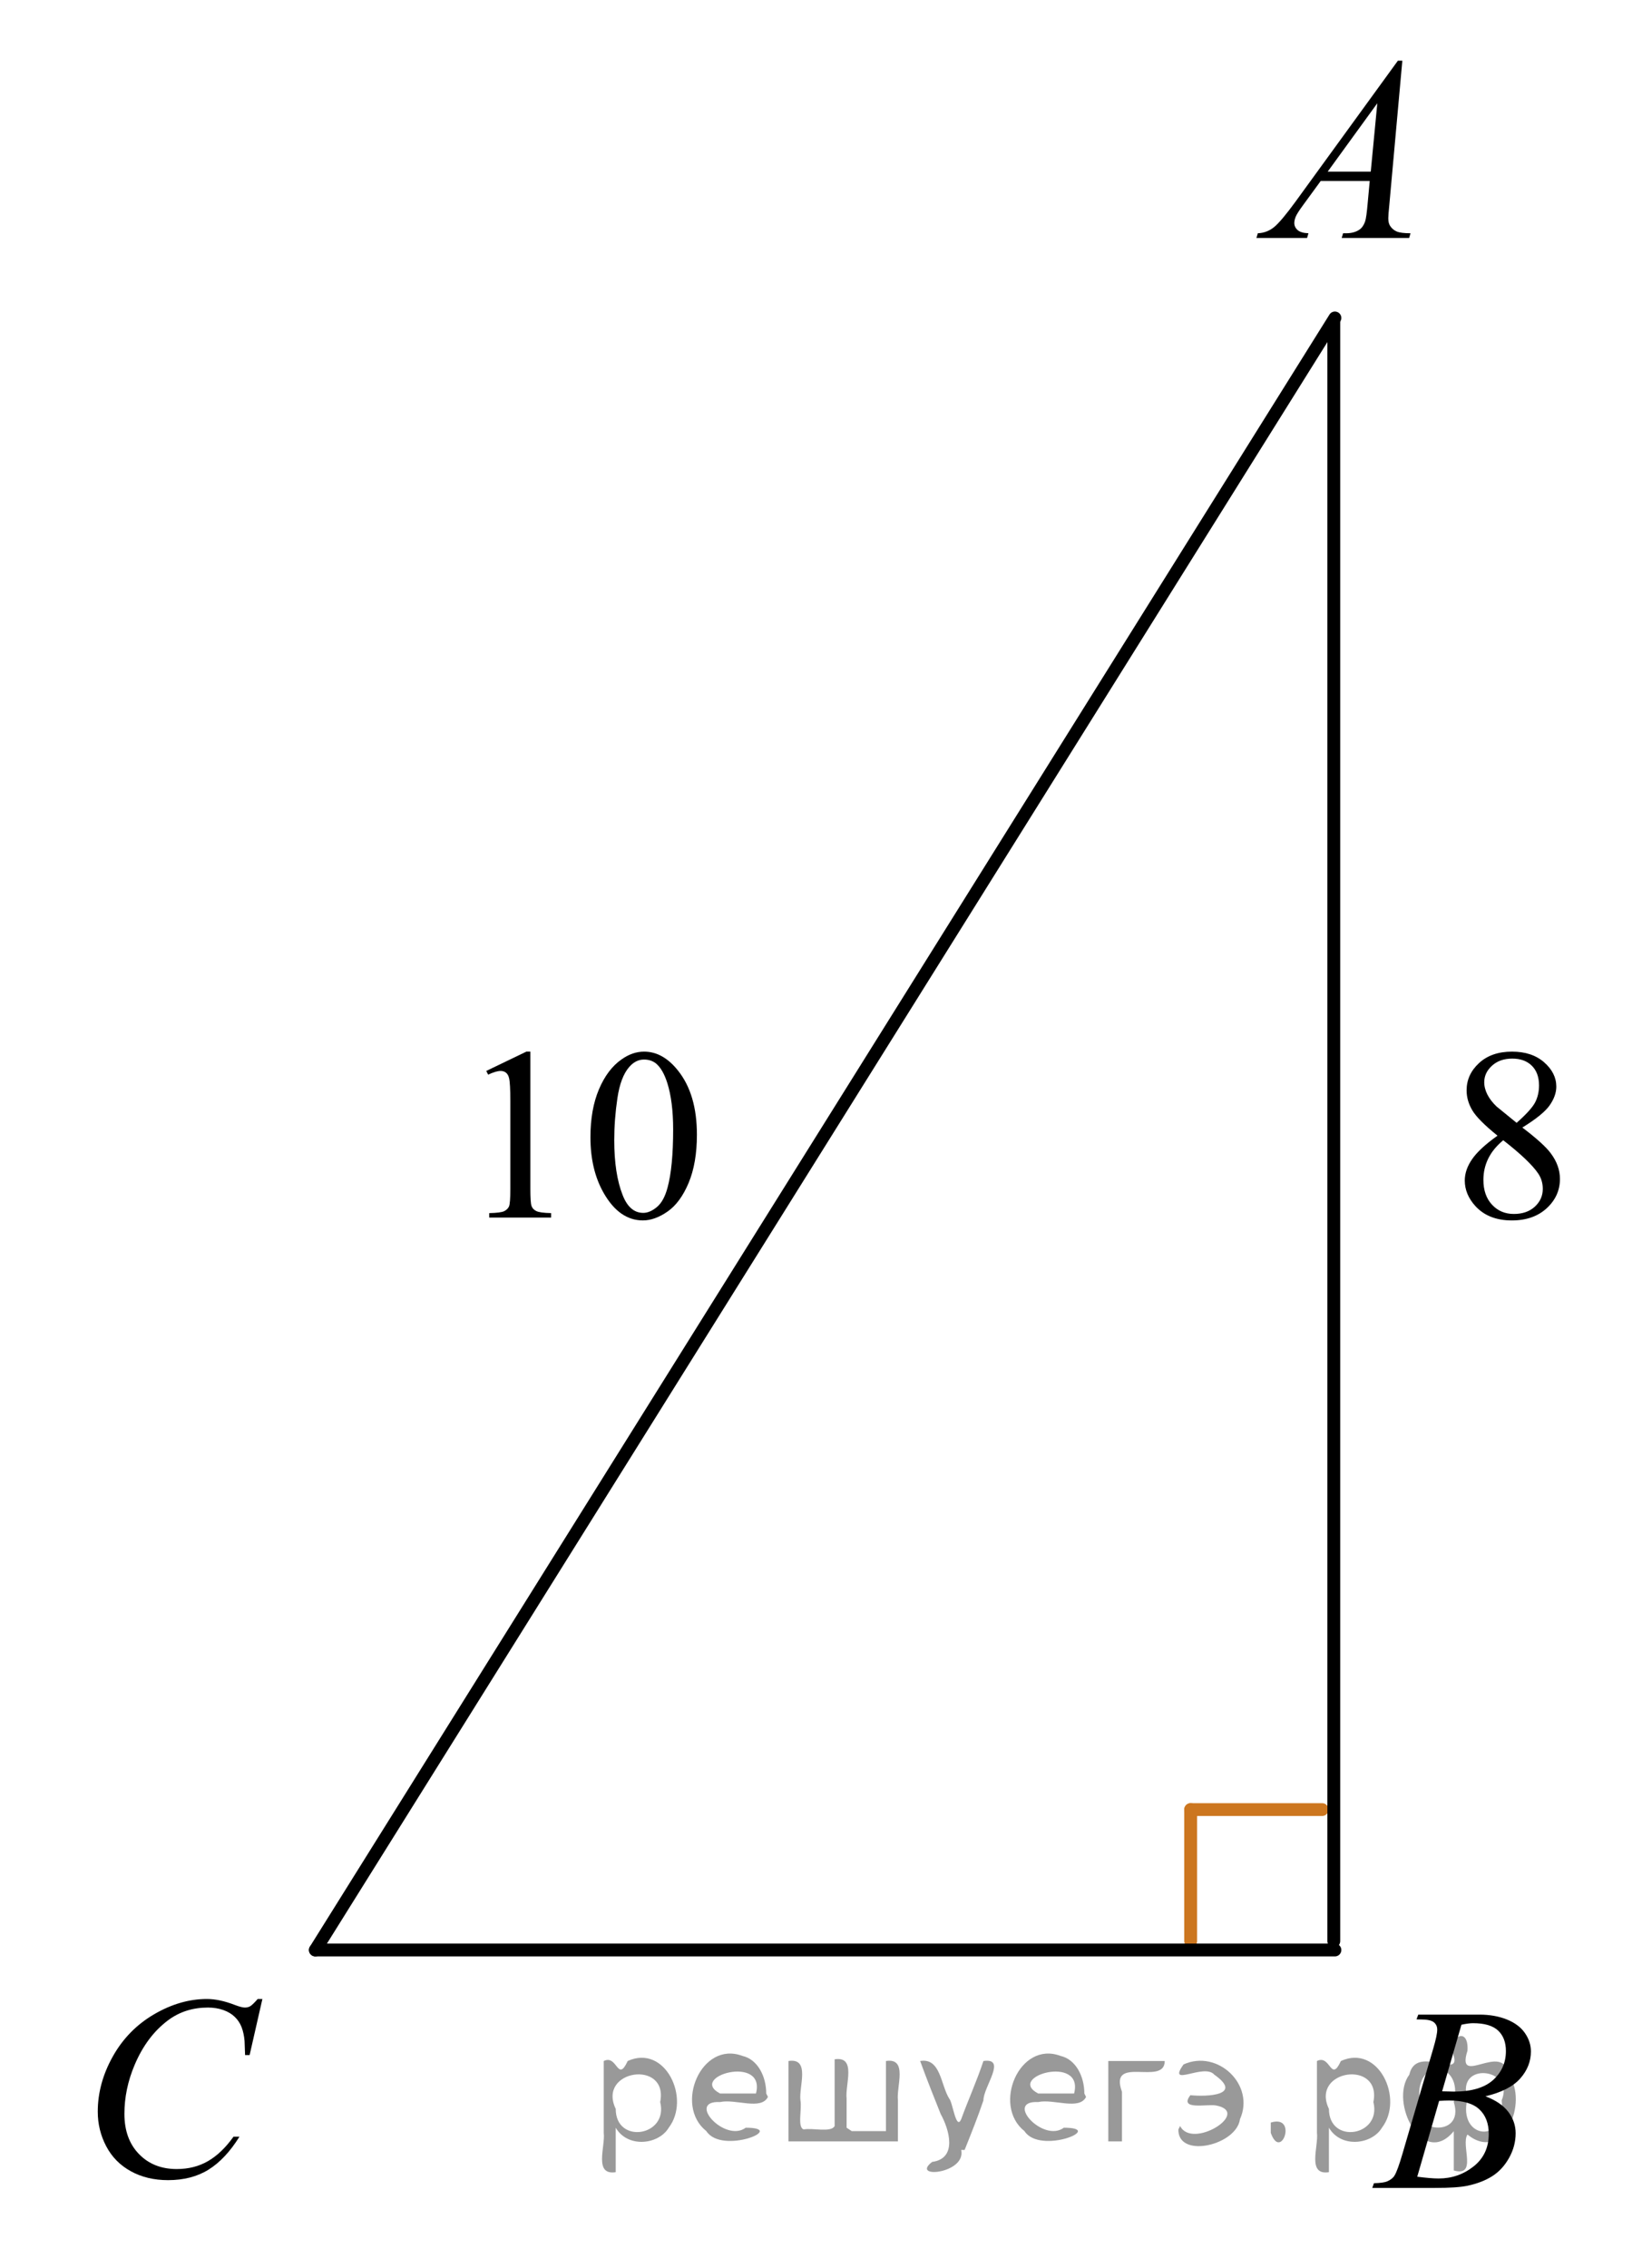 <?xml version="1.0" encoding="utf-8"?>
<!-- Generator: Adobe Illustrator 27.2.0, SVG Export Plug-In . SVG Version: 6.00 Build 0)  -->
<svg version="1.1" id="Слой_1" xmlns="http://www.w3.org/2000/svg" xmlns:xlink="http://www.w3.org/1999/xlink" x="0px" y="0px"
	 width="96.005px" height="132.616px" viewBox="0 0 96.005 132.616" enable-background="new 0 0 96.005 132.616"
	 xml:space="preserve">
<g>
	
		<line fill="none" stroke="#CC761F" stroke-width="0.75" stroke-linecap="round" stroke-linejoin="round" stroke-miterlimit="10" x1="69.616" y1="113.49" x2="69.616" y2="105.8"/>
	
		<line fill="none" stroke="#CC761F" stroke-width="0.75" stroke-linecap="round" stroke-linejoin="round" stroke-miterlimit="10" x1="69.616" y1="105.8" x2="77.303" y2="105.8"/>
</g>
<g>
	<g>
		<defs>
			<rect id="SVGID_1_" width="96.005" height="117.624"/>
		</defs>
		<clipPath id="SVGID_00000051349211070304152540000010864627468551032495_">
			<use xlink:href="#SVGID_1_"  overflow="visible"/>
		</clipPath>
	</g>
</g>
<line fill="none" stroke="#000000" stroke-width="0.75" stroke-linecap="round" stroke-linejoin="round" stroke-miterlimit="8" x1="18.438" y1="114.01" x2="78.05" y2="114.01"/>
<line fill="none" stroke="#000000" stroke-width="0.75" stroke-linecap="round" stroke-linejoin="round" stroke-miterlimit="8" x1="77.985" y1="113.49" x2="77.985" y2="18.85"/>
<line fill="none" stroke="#000000" stroke-width="0.75" stroke-linecap="round" stroke-linejoin="round" stroke-miterlimit="8" x1="78.05" y1="18.59" x2="18.438" y2="114.01"/>
<g>
	<g>
		<defs>
			<rect id="SVGID_00000026864326674612670100000002667249077966489473_" x="83.027" y="58.136" width="11.923" height="16.966"/>
		</defs>
		<clipPath id="SVGID_00000125604136307348444650000013320595443326914998_">
			<use xlink:href="#SVGID_00000026864326674612670100000002667249077966489473_"  overflow="visible"/>
		</clipPath>
		<g clip-path="url(#SVGID_00000125604136307348444650000013320595443326914998_)">
			<path d="M87.557,66.399c-0.764-0.617-1.256-1.112-1.476-1.486c-0.221-0.374-0.331-0.762-0.331-1.163
				c0-0.617,0.241-1.148,0.726-1.595c0.483-0.446,1.126-0.67,1.928-0.67c0.778,0,1.404,0.208,1.879,0.624s0.712,0.891,0.712,1.423
				c0,0.355-0.129,0.718-0.385,1.087s-0.79,0.804-1.601,1.304c0.835,0.635,1.387,1.135,1.657,1.5
				c0.36,0.477,0.541,0.979,0.541,1.507c0,0.668-0.259,1.239-0.775,1.714c-0.518,0.474-1.195,0.711-2.035,0.711
				c-0.915,0-1.629-0.282-2.142-0.848c-0.408-0.453-0.612-0.949-0.612-1.486c0-0.42,0.144-0.838,0.431-1.251
				C86.36,67.355,86.854,66.899,87.557,66.399z M87.892,66.666c-0.394,0.327-0.686,0.683-0.875,1.068
				c-0.19,0.386-0.285,0.803-0.285,1.251c0,0.604,0.167,1.086,0.502,1.447c0.334,0.362,0.76,0.544,1.277,0.544
				c0.512,0,0.922-0.143,1.23-0.428s0.463-0.631,0.463-1.037c0-0.337-0.091-0.639-0.271-0.904
				C89.597,68.112,88.916,67.464,87.892,66.666z M88.674,65.649c0.569-0.505,0.93-0.903,1.082-1.195
				c0.151-0.292,0.228-0.623,0.228-0.992c0-0.49-0.14-0.875-0.42-1.152c-0.28-0.278-0.662-0.417-1.146-0.417
				s-0.878,0.138-1.181,0.413c-0.304,0.276-0.456,0.599-0.456,0.968c0,0.242,0.063,0.485,0.188,0.729
				c0.126,0.243,0.305,0.475,0.537,0.694L88.674,65.649z"/>
		</g>
	</g>
</g>
<g>
	<g>
		<defs>
			<rect id="SVGID_00000070806569822883772470000014728538831599254935_" x="25.891" y="58.136" width="18.503" height="16.966"/>
		</defs>
		<clipPath id="SVGID_00000171692861611262696000000007416012119469014929_">
			<use xlink:href="#SVGID_00000070806569822883772470000014728538831599254935_"  overflow="visible"/>
		</clipPath>
		<g clip-path="url(#SVGID_00000171692861611262696000000007416012119469014929_)">
			<path d="M28.432,62.614l2.343-1.129h0.234v8.026c0,0.532,0.022,0.864,0.067,0.995s0.139,0.231,0.281,0.301s0.43,0.11,0.866,0.119
				v0.26h-3.62v-0.26c0.454-0.009,0.748-0.048,0.88-0.115s0.225-0.159,0.277-0.273c0.052-0.114,0.078-0.457,0.078-1.026V64.38
				c0-0.691-0.024-1.136-0.071-1.332c-0.033-0.149-0.093-0.26-0.181-0.329c-0.087-0.07-0.193-0.105-0.315-0.105
				c-0.175,0-0.419,0.072-0.731,0.217L28.432,62.614z"/>
			<path d="M34.522,66.49c0-1.084,0.166-2.018,0.497-2.8c0.332-0.783,0.771-1.366,1.32-1.749c0.426-0.304,0.866-0.456,1.321-0.456
				c0.738,0,1.4,0.372,1.987,1.115c0.733,0.92,1.1,2.168,1.1,3.742c0,1.104-0.161,2.04-0.482,2.812
				c-0.322,0.771-0.732,1.33-1.231,1.679c-0.5,0.348-0.981,0.521-1.445,0.521c-0.918,0-1.682-0.535-2.293-1.604
				C34.78,68.847,34.522,67.761,34.522,66.49z M35.914,66.666c0,1.308,0.164,2.376,0.49,3.203c0.27,0.696,0.672,1.044,1.207,1.044
				c0.255,0,0.521-0.113,0.795-0.34s0.483-0.606,0.625-1.139c0.218-0.804,0.327-1.938,0.327-3.399c0-1.085-0.114-1.988-0.341-2.713
				c-0.17-0.537-0.39-0.918-0.66-1.143c-0.194-0.154-0.428-0.231-0.703-0.231c-0.322,0-0.608,0.143-0.859,0.428
				c-0.341,0.388-0.573,0.998-0.696,1.829C35.975,65.037,35.914,65.857,35.914,66.666z"/>
		</g>
	</g>
</g>
<g>
	<g>
		<g>
			<g>
				<g>
					<g>
						<g>
							<g>
								<g>
									<g>
										<g>
											<g>
												<g>
													<defs>
														<rect id="SVGID_00000159465320344298752620000007503938841683193248_" x="70.487" width="15.125" height="16.694"/>
													</defs>
													<clipPath id="SVGID_00000094592564167236418760000005968217544632974487_">
														<use xlink:href="#SVGID_00000159465320344298752620000007503938841683193248_"  overflow="visible"/>
													</clipPath>
													<g clip-path="url(#SVGID_00000094592564167236418760000005968217544632974487_)">
														<g enable-background="new    ">
															<path d="M81.992,3.549l-0.761,8.431c-0.04,0.394-0.06,0.652-0.06,0.777
																c0,0.199,0.037,0.351,0.111,0.456c0.093,0.144,0.22,0.251,0.38,0.321
																c0.16,0.069,0.43,0.104,0.809,0.104l-0.081,0.276h-3.944l0.082-0.276h0.17
																c0.319,0,0.58-0.07,0.782-0.209c0.143-0.095,0.254-0.252,0.333-0.472
																c0.054-0.154,0.105-0.518,0.154-1.091l0.118-1.285h-2.865l-1.02,1.397
																c-0.231,0.314-0.376,0.539-0.435,0.676c-0.059,0.138-0.089,0.266-0.089,0.386
																c0,0.159,0.065,0.296,0.192,0.41c0.128,0.115,0.34,0.178,0.635,0.188l-0.081,0.276h-2.962
																l0.082-0.276c0.364-0.015,0.685-0.139,0.964-0.37c0.277-0.231,0.692-0.727,1.244-1.483l5.982-8.236
																H81.992z M80.529,6.037l-2.902,3.999h2.519L80.529,6.037z"/>
														</g>
													</g>
												</g>
											</g>
										</g>
									</g>
								</g>
							</g>
						</g>
					</g>
				</g>
			</g>
		</g>
	</g>
</g>
<g>
	<g>
		<g>
			<g>
				<g>
					<g>
						<g>
							<g>
								<g>
									<g>
										<g>
											<g>
												<g>
													<g>
														<defs>
															
																<rect id="SVGID_00000019649460248353819780000013898470292511617925_" x="77.619" y="114.01" width="15.124" height="16.695"/>
														</defs>
														<clipPath id="SVGID_00000000912593797014622650000012072356996304690829_">
															<use xlink:href="#SVGID_00000019649460248353819780000013898470292511617925_"  overflow="visible"/>
														</clipPath>
														<g clip-path="url(#SVGID_00000000912593797014622650000012072356996304690829_)">
															<g enable-background="new    ">
																<path d="M82.82,118.065l0.103-0.277h3.574c0.601,0,1.136,0.095,1.606,0.284
																	c0.47,0.19,0.822,0.454,1.056,0.793c0.234,0.339,0.351,0.697,0.351,1.076
																	c0,0.583-0.208,1.109-0.624,1.58s-1.094,0.818-2.034,1.042c0.606,0.231,1.051,0.534,1.337,0.912
																	c0.285,0.379,0.428,0.795,0.428,1.248c0,0.504-0.128,0.984-0.384,1.442
																	c-0.256,0.459-0.585,0.815-0.985,1.069c-0.401,0.254-0.886,0.44-1.451,0.56
																	c-0.404,0.085-1.034,0.127-1.891,0.127h-3.671l0.097-0.276c0.384-0.01,0.644-0.048,0.782-0.112
																	c0.197-0.085,0.337-0.196,0.421-0.336c0.118-0.19,0.276-0.623,0.473-1.301l1.795-6.136
																	c0.152-0.519,0.229-0.882,0.229-1.091c0-0.185-0.067-0.33-0.203-0.438
																	c-0.135-0.107-0.393-0.161-0.771-0.161C82.973,118.072,82.894,118.07,82.82,118.065z
																	 M82.864,127.265c0.532,0.069,0.948,0.104,1.248,0.104c0.769,0,1.449-0.234,2.042-0.703
																	c0.594-0.468,0.891-1.103,0.891-1.905c0-0.613-0.184-1.092-0.551-1.435
																	c-0.366-0.344-0.959-0.516-1.775-0.516c-0.158,0-0.35,0.008-0.576,0.022L82.864,127.265z
																	 M84.319,122.272c0.32,0.01,0.552,0.016,0.694,0.016c1.024,0,1.786-0.227,2.286-0.677
																	c0.499-0.451,0.749-1.015,0.749-1.692c0-0.514-0.152-0.913-0.458-1.2
																	c-0.305-0.286-0.792-0.43-1.462-0.43c-0.178,0-0.403,0.03-0.68,0.09L84.319,122.272z"/>
															</g>
														</g>
													</g>
												</g>
											</g>
										</g>
									</g>
								</g>
							</g>
						</g>
					</g>
				</g>
			</g>
		</g>
	</g>
</g>
<g>
	<g>
		<g>
			<g>
				<g>
					<g>
						<g>
							<g>
								<g>
									<g>
										<g>
											<g>
												<g>
													<g>
														<defs>
															
																<rect id="SVGID_00000129926180567436542810000009612133566617410178_" x="2.62" y="113.318" width="16.51" height="18.079"/>
														</defs>
														<clipPath id="SVGID_00000134238205318336171470000001287321036227879565_">
															<use xlink:href="#SVGID_00000129926180567436542810000009612133566617410178_"  overflow="visible"/>
														</clipPath>
														<g clip-path="url(#SVGID_00000134238205318336171470000001287321036227879565_)">
															<g enable-background="new    ">
																<path d="M15.342,116.873l-0.747,3.279h-0.266l-0.03-0.821c-0.025-0.299-0.081-0.565-0.17-0.8
																	c-0.089-0.233-0.222-0.436-0.399-0.608s-0.401-0.307-0.672-0.403s-0.571-0.145-0.901-0.145
																	c-0.882,0-1.653,0.244-2.312,0.731c-0.842,0.623-1.502,1.502-1.98,2.637
																	c-0.394,0.936-0.591,1.886-0.591,2.847c0,0.981,0.283,1.764,0.85,2.349s1.303,0.878,2.209,0.878
																	c0.685,0,1.294-0.154,1.829-0.464c0.535-0.309,1.031-0.784,1.489-1.426h0.348
																	c-0.542,0.871-1.143,1.512-1.803,1.923c-0.66,0.411-1.451,0.616-2.372,0.616
																	c-0.817,0-1.542-0.173-2.172-0.519c-0.631-0.347-1.111-0.833-1.441-1.461
																	c-0.33-0.627-0.495-1.302-0.495-2.023c0-1.105,0.293-2.182,0.879-3.228
																	c0.586-1.046,1.39-1.867,2.412-2.465s2.053-0.896,3.092-0.896c0.488,0,1.034,0.117,1.64,0.352
																	c0.266,0.1,0.458,0.149,0.576,0.149s0.222-0.025,0.31-0.075c0.088-0.05,0.236-0.191,0.443-0.426
																	H15.342z"/>
															</g>
														</g>
													</g>
												</g>
											</g>
										</g>
									</g>
								</g>
							</g>
						</g>
					</g>
				</g>
			</g>
		</g>
	</g>
</g>
<g style="stroke:none;fill:#000;fill-opacity:0.4" > <path d="m 36.0,124.5 c 0,0.8 0,1.6 0,2.5 -1.3,0.2 -0.6,-1.5 -0.7,-2.3 0,-1.4 0,-2.8 0,-4.2 0.8,-0.4 0.8,1.3 1.4,0.0 2.2,-1.0 3.7,2.2 2.4,3.9 -0.6,1.0 -2.4,1.2 -3.1,0.0 z m 2.6,-1.6 c 0.5,-2.5 -3.7,-1.9 -2.6,0.4 0.0,2.1 3.1,1.6 2.6,-0.4 z" /> <path d="m 44.9,122.6 c -0.4,0.8 -1.9,0.1 -2.8,0.3 -2.0,-0.1 0.3,2.4 1.5,1.5 2.5,0.0 -1.4,1.6 -2.3,0.2 -1.9,-1.5 -0.3,-5.3 2.1,-4.4 0.9,0.2 1.4,1.2 1.4,2.2 z m -0.7,-0.2 c 0.6,-2.3 -4.0,-1.0 -2.1,0.0 0.7,0 1.4,-0.0 2.1,-0.0 z" /> <path d="m 49.8,124.6 c 0.6,0 1.3,0 2.0,0 0,-1.3 0,-2.7 0,-4.1 1.3,-0.2 0.6,1.5 0.7,2.3 0,0.8 0,1.6 0,2.4 -2.1,0 -4.2,0 -6.4,0 0,-1.5 0,-3.1 0,-4.7 1.3,-0.2 0.6,1.5 0.7,2.3 0.1,0.5 -0.2,1.6 0.2,1.7 0.5,-0.1 1.6,0.2 1.8,-0.2 0,-1.3 0,-2.6 0,-3.9 1.3,-0.2 0.6,1.5 0.7,2.3 0,0.5 0,1.1 0,1.7 z" /> <path d="m 56.2,125.7 c 0.3,1.4 -3.0,1.7 -1.7,0.7 1.5,-0.2 1.0,-1.9 0.5,-2.8 -0.4,-1.0 -0.8,-2.0 -1.2,-3.1 1.2,-0.2 1.2,1.4 1.7,2.2 0.2,0.2 0.4,1.9 0.7,1.2 0.4,-1.1 0.9,-2.2 1.3,-3.4 1.4,-0.2 0.0,1.5 -0.0,2.3 -0.3,0.9 -0.7,1.9 -1.1,2.9 z" /> <path d="m 63.5,122.6 c -0.4,0.8 -1.9,0.1 -2.8,0.3 -2.0,-0.1 0.3,2.4 1.5,1.5 2.5,0.0 -1.4,1.6 -2.3,0.2 -1.9,-1.5 -0.3,-5.3 2.1,-4.4 0.9,0.2 1.4,1.2 1.4,2.2 z m -0.7,-0.2 c 0.6,-2.3 -4.0,-1.0 -2.1,0.0 0.7,0 1.4,-0.0 2.1,-0.0 z" /> <path d="m 64.8,125.2 c 0,-1.5 0,-3.1 0,-4.7 1.1,0 2.2,0 3.3,0 0.0,1.5 -3.3,-0.4 -2.5,1.8 0,0.9 0,1.9 0,2.9 -0.2,0 -0.5,0 -0.7,0 z" /> <path d="m 69.0,124.3 c 0.7,1.4 4.2,-0.8 2.1,-1.2 -0.5,-0.1 -2.2,0.3 -1.5,-0.6 1.0,0.1 3.1,0.0 1.4,-1.2 -0.6,-0.7 -2.8,0.8 -1.8,-0.6 2.0,-0.9 4.2,1.2 3.3,3.2 -0.2,1.5 -3.5,2.3 -3.6,0.7 l 0,-0.1 0,-0.0 0,0 z" /> <path d="m 74.3,124.1 c 1.6,-0.5 0.6,2.3 -0.0,0.6 -0.0,-0.2 0.0,-0.4 0.0,-0.6 z" /> <path d="m 77.7,124.5 c 0,0.8 0,1.6 0,2.5 -1.3,0.2 -0.6,-1.5 -0.7,-2.3 0,-1.4 0,-2.8 0,-4.2 0.8,-0.4 0.8,1.3 1.4,0.0 2.2,-1.0 3.7,2.2 2.4,3.9 -0.6,1.0 -2.4,1.2 -3.1,0.0 z m 2.6,-1.6 c 0.5,-2.5 -3.7,-1.9 -2.6,0.4 0.0,2.1 3.1,1.6 2.6,-0.4 z" /> <path d="m 83.0,122.8 c -0.8,1.9 2.7,2.3 2.0,0.1 0.6,-2.4 -2.3,-2.7 -2.0,-0.1 z m 2.0,4.2 c 0,-0.8 0,-1.6 0,-2.4 -1.8,2.2 -3.8,-1.7 -2.6,-3.3 0.4,-1.8 3.0,0.3 2.6,-1.1 -0.4,-1.1 0.9,-1.8 0.8,-0.3 -0.7,2.2 2.1,-0.6 2.4,1.4 1.2,1.6 -0.3,5.2 -2.4,3.5 -0.4,0.6 0.6,2.5 -0.8,2.1 z m 2.8,-4.2 c 0.8,-1.9 -2.7,-2.3 -2.0,-0.1 -0.6,2.4 2.3,2.7 2.0,0.1 z" /> </g></svg>

<!--File created and owned by https://sdamgia.ru. Copying is prohibited. All rights reserved.-->
